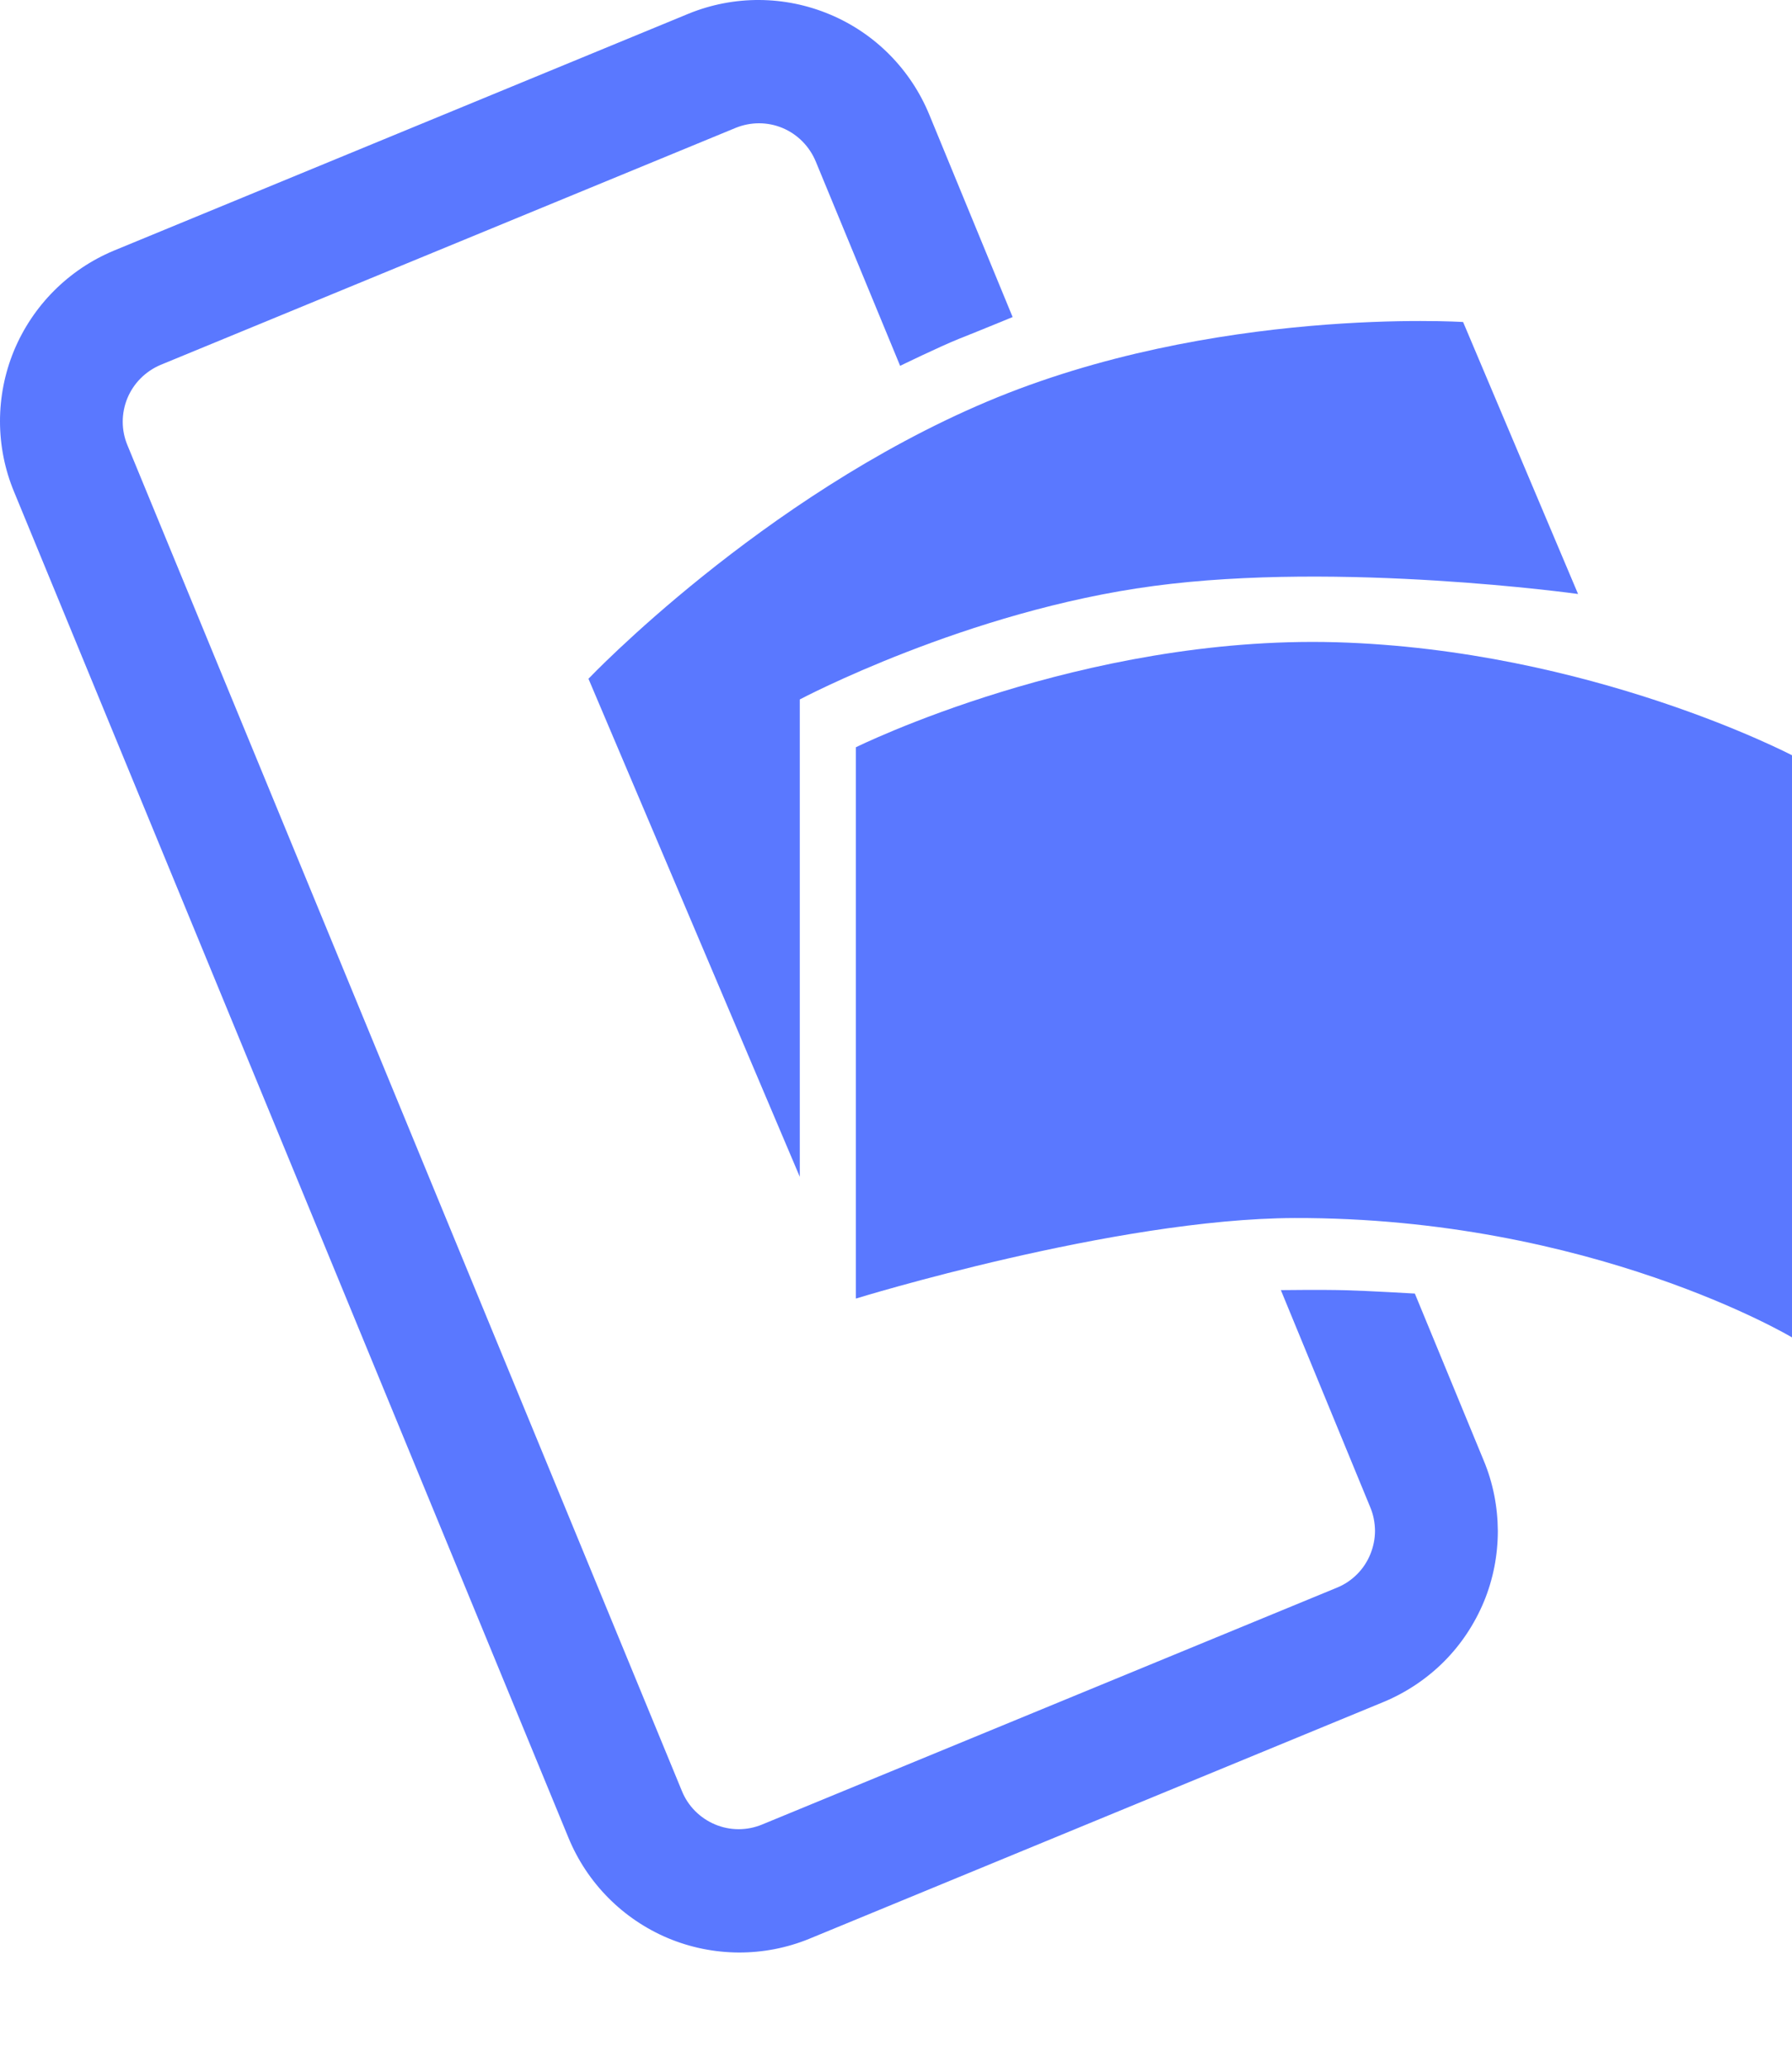 <svg xmlns="http://www.w3.org/2000/svg" fill="none" viewBox="0 0 13 15" height="15" width="13">
<path fill="#5A78FF" d="M6.21 9.42C6.21 9.42 8.09 8.84 9.391 8.836C11.543 8.831 13 9.702 13 9.702V5.479C13 5.479 11.536 4.712 9.691 4.659C7.848 4.608 6.209 5.421 6.209 5.421V9.419L6.21 9.42Z" clip-rule="evenodd" fill-rule="evenodd"></path>
<path fill="#5A78FF" d="M4.269 4.924L5.802 8.537V5.074C5.802 5.074 7.014 4.431 8.369 4.251C9.724 4.069 11.448 4.309 11.448 4.309L10.614 2.336C10.614 2.336 8.801 2.22 7.159 2.914C5.519 3.608 4.269 4.924 4.269 4.924Z" clip-rule="evenodd" fill-rule="evenodd"></path>
<path fill="#5A78FF" d="M7.346 2.3L6.742 0.833C6.607 0.504 6.348 0.242 6.021 0.105C5.693 -0.033 5.325 -0.035 4.996 0.099L0.824 1.819C0.497 1.956 0.237 2.217 0.101 2.545C-0.034 2.873 -0.034 3.242 0.103 3.57L4.124 13.332C4.259 13.66 4.518 13.922 4.846 14.06C5.173 14.197 5.542 14.199 5.87 14.065L10.041 12.345C10.203 12.277 10.351 12.178 10.475 12.054C10.599 11.93 10.697 11.782 10.765 11.619C10.832 11.457 10.866 11.282 10.866 11.106C10.865 10.931 10.831 10.756 10.763 10.594L10.264 9.384C10.264 9.384 9.924 9.364 9.766 9.36C9.6 9.355 9.292 9.359 9.292 9.359L9.94 10.933C9.963 10.987 9.974 11.045 9.975 11.104C9.975 11.163 9.963 11.221 9.941 11.275C9.919 11.329 9.886 11.379 9.845 11.42C9.803 11.462 9.754 11.495 9.7 11.517L5.528 13.236C5.419 13.281 5.296 13.281 5.187 13.235C5.078 13.189 4.991 13.102 4.947 12.993L0.925 3.231C0.879 3.122 0.879 2.999 0.924 2.889C0.969 2.78 1.056 2.693 1.165 2.647L5.336 0.928C5.446 0.883 5.569 0.883 5.678 0.929C5.787 0.975 5.873 1.063 5.918 1.172L6.53 2.654C6.53 2.654 6.812 2.516 6.964 2.455C7.116 2.395 7.346 2.3 7.346 2.3Z"></path>
</svg>
